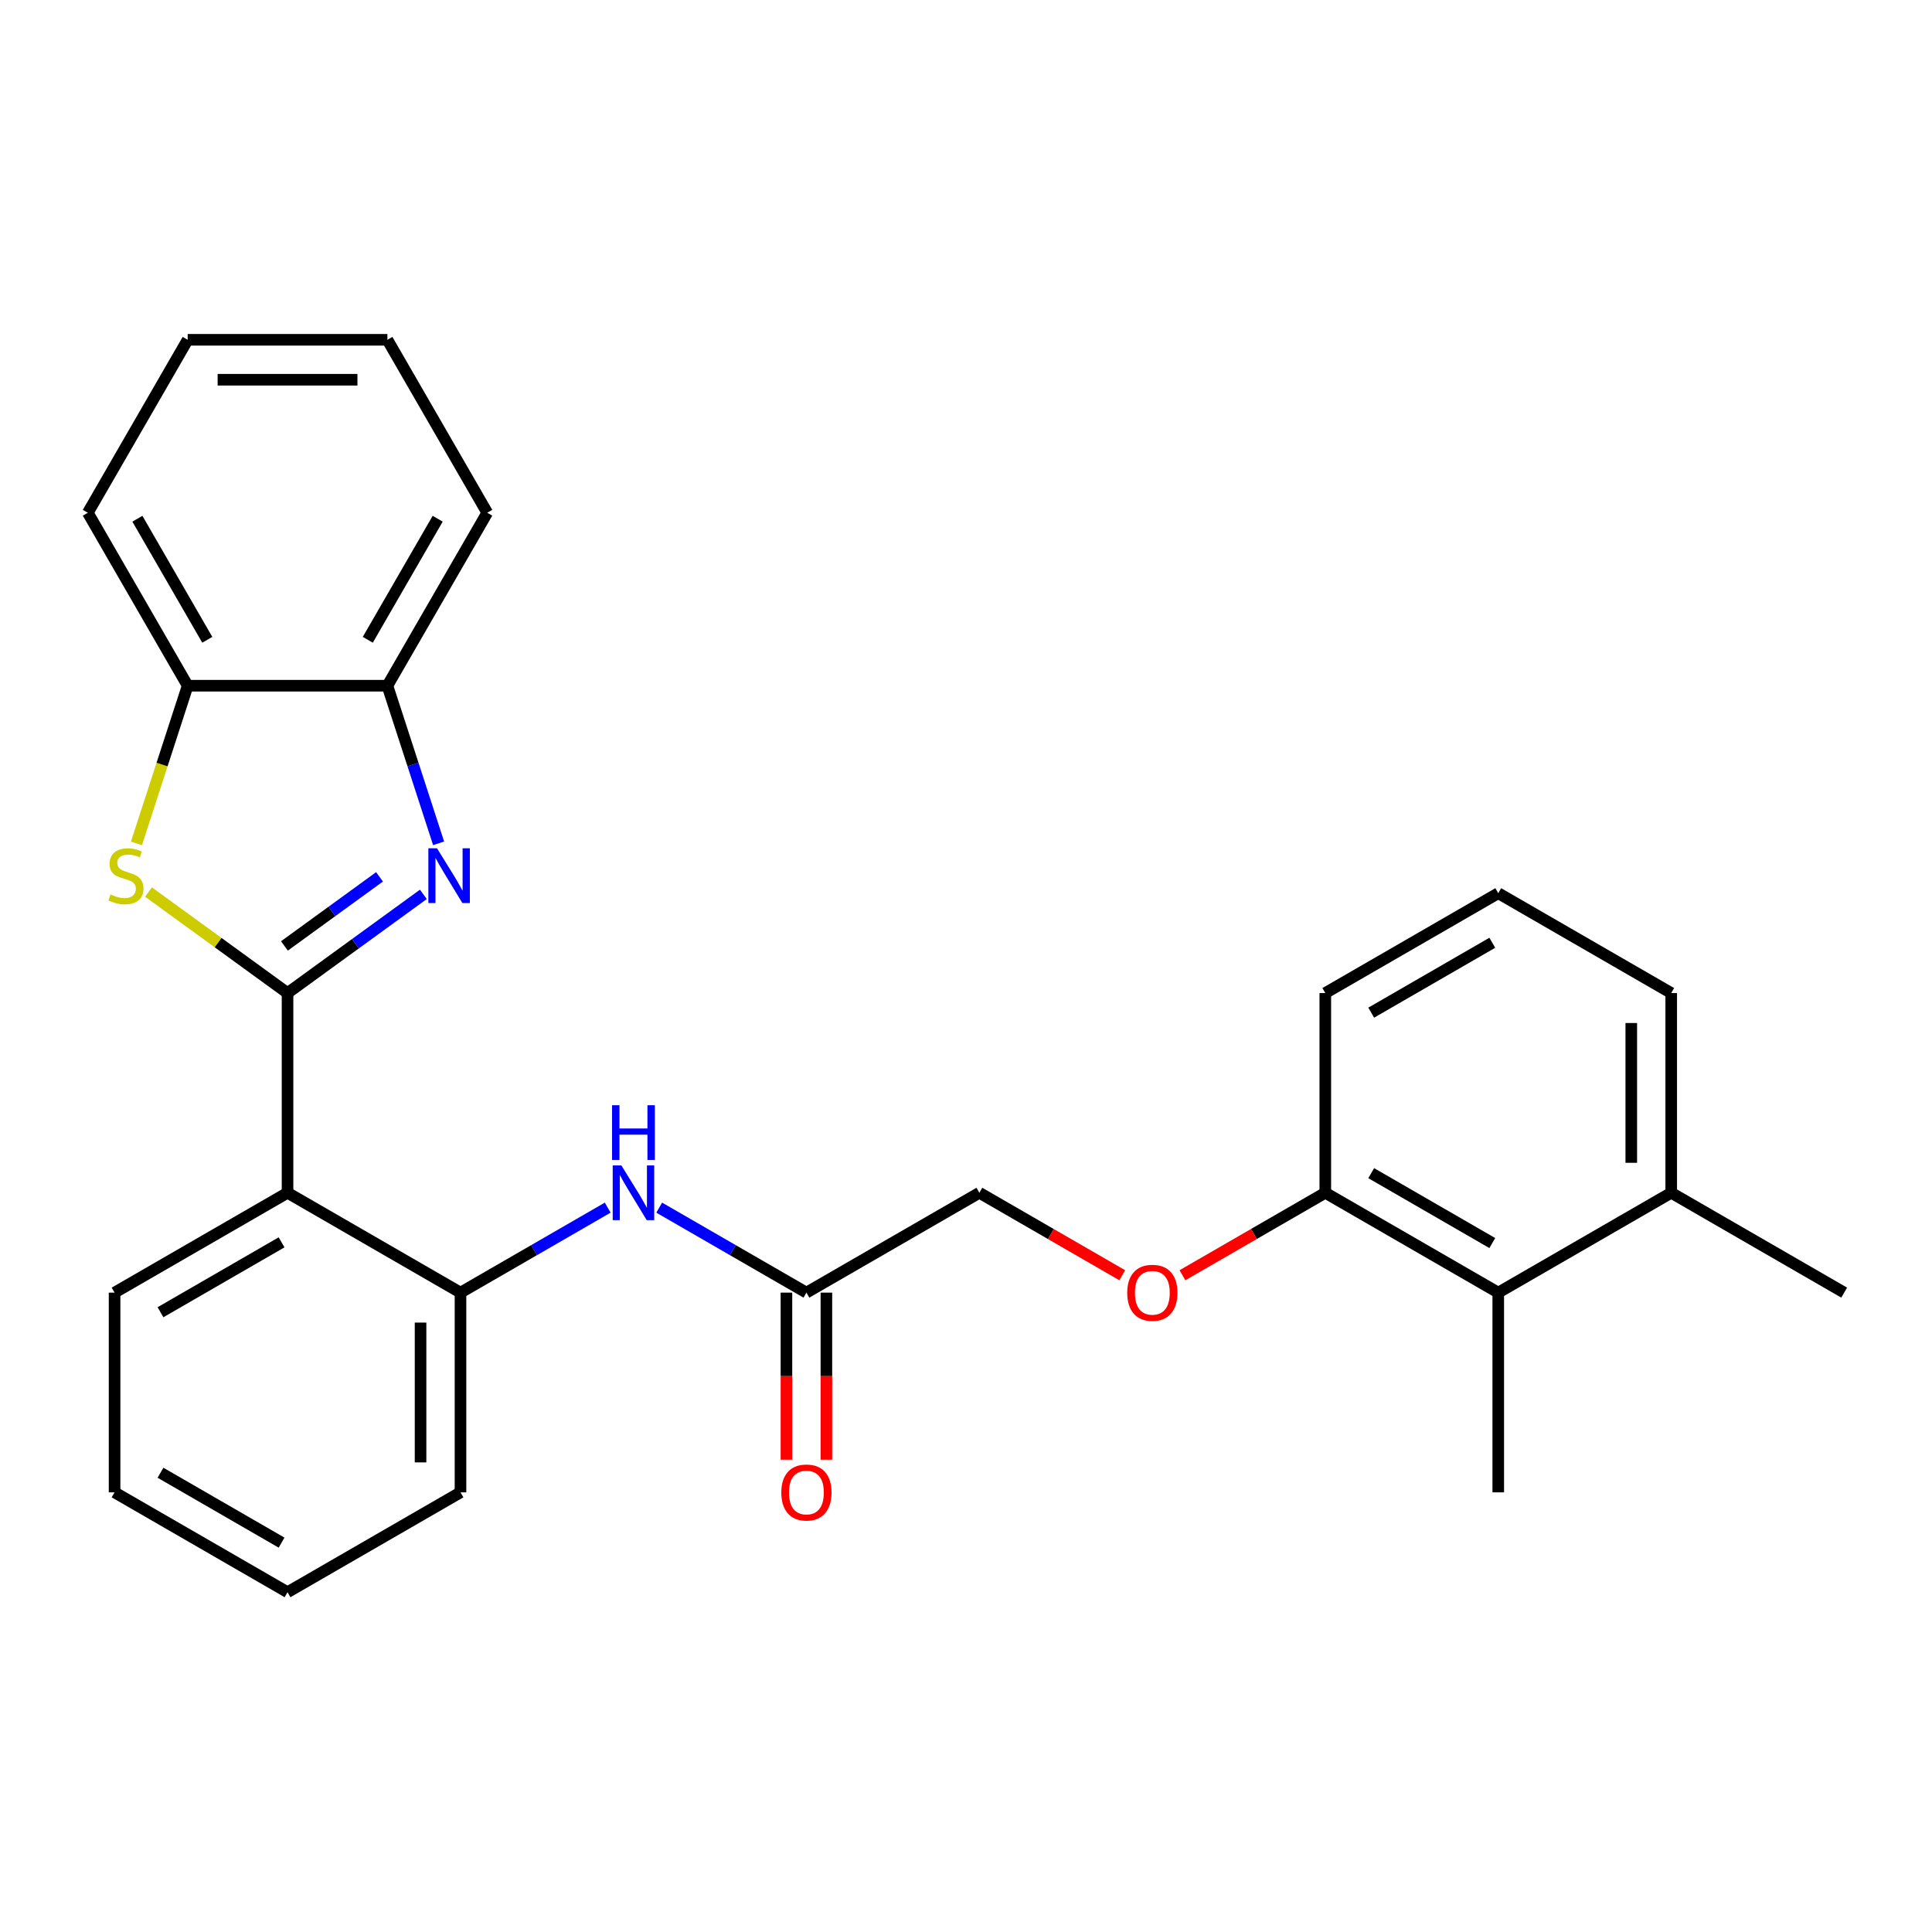 <?xml version='1.0' encoding='iso-8859-1'?>
<svg version='1.1' baseProfile='full'
              xmlns='http://www.w3.org/2000/svg'
                      xmlns:rdkit='http://www.rdkit.org/xml'
                      xmlns:xlink='http://www.w3.org/1999/xlink'
                  xml:space='preserve'
width='1000px' height='1000px' viewBox='0 0 1000 1000'>
<!-- END OF HEADER -->
<rect style='opacity:1.0;fill:#FFFFFF;stroke:none' width='1000' height='1000' x='0' y='0'> </rect>
<path class='bond-0' d='M 148.828,514.002 L 183.981,488.461' style='fill:none;fill-rule:evenodd;stroke:#000000;stroke-width:6px;stroke-linecap:butt;stroke-linejoin:miter;stroke-opacity:1' />
<path class='bond-0' d='M 183.981,488.461 L 219.135,462.921' style='fill:none;fill-rule:evenodd;stroke:#0000FF;stroke-width:6px;stroke-linecap:butt;stroke-linejoin:miter;stroke-opacity:1' />
<path class='bond-0' d='M 147.222,489.613 L 171.829,471.735' style='fill:none;fill-rule:evenodd;stroke:#000000;stroke-width:6px;stroke-linecap:butt;stroke-linejoin:miter;stroke-opacity:1' />
<path class='bond-0' d='M 171.829,471.735 L 196.436,453.857' style='fill:none;fill-rule:evenodd;stroke:#0000FF;stroke-width:6px;stroke-linecap:butt;stroke-linejoin:miter;stroke-opacity:1' />
<path class='bond-1' d='M 148.828,514.002 L 112.845,487.858' style='fill:none;fill-rule:evenodd;stroke:#000000;stroke-width:6px;stroke-linecap:butt;stroke-linejoin:miter;stroke-opacity:1' />
<path class='bond-1' d='M 112.845,487.858 L 76.862,461.715' style='fill:none;fill-rule:evenodd;stroke:#CCCC00;stroke-width:6px;stroke-linecap:butt;stroke-linejoin:miter;stroke-opacity:1' />
<path class='bond-2' d='M 148.828,514.002 L 148.828,617.375' style='fill:none;fill-rule:evenodd;stroke:#000000;stroke-width:6px;stroke-linecap:butt;stroke-linejoin:miter;stroke-opacity:1' />
<path class='bond-4' d='M 227.019,436.496 L 213.767,395.711' style='fill:none;fill-rule:evenodd;stroke:#0000FF;stroke-width:6px;stroke-linecap:butt;stroke-linejoin:miter;stroke-opacity:1' />
<path class='bond-4' d='M 213.767,395.711 L 200.515,354.926' style='fill:none;fill-rule:evenodd;stroke:#000000;stroke-width:6px;stroke-linecap:butt;stroke-linejoin:miter;stroke-opacity:1' />
<path class='bond-5' d='M 70.625,436.536 L 83.883,395.731' style='fill:none;fill-rule:evenodd;stroke:#CCCC00;stroke-width:6px;stroke-linecap:butt;stroke-linejoin:miter;stroke-opacity:1' />
<path class='bond-5' d='M 83.883,395.731 L 97.141,354.926' style='fill:none;fill-rule:evenodd;stroke:#000000;stroke-width:6px;stroke-linecap:butt;stroke-linejoin:miter;stroke-opacity:1' />
<path class='bond-3' d='M 148.828,617.375 L 238.352,669.062' style='fill:none;fill-rule:evenodd;stroke:#000000;stroke-width:6px;stroke-linecap:butt;stroke-linejoin:miter;stroke-opacity:1' />
<path class='bond-14' d='M 148.828,617.375 L 59.304,669.062' style='fill:none;fill-rule:evenodd;stroke:#000000;stroke-width:6px;stroke-linecap:butt;stroke-linejoin:miter;stroke-opacity:1' />
<path class='bond-14' d='M 145.737,643.033 L 83.07,679.214' style='fill:none;fill-rule:evenodd;stroke:#000000;stroke-width:6px;stroke-linecap:butt;stroke-linejoin:miter;stroke-opacity:1' />
<path class='bond-6' d='M 238.352,669.062 L 276.452,647.065' style='fill:none;fill-rule:evenodd;stroke:#000000;stroke-width:6px;stroke-linecap:butt;stroke-linejoin:miter;stroke-opacity:1' />
<path class='bond-6' d='M 276.452,647.065 L 314.552,625.068' style='fill:none;fill-rule:evenodd;stroke:#0000FF;stroke-width:6px;stroke-linecap:butt;stroke-linejoin:miter;stroke-opacity:1' />
<path class='bond-15' d='M 238.352,669.062 L 238.352,772.436' style='fill:none;fill-rule:evenodd;stroke:#000000;stroke-width:6px;stroke-linecap:butt;stroke-linejoin:miter;stroke-opacity:1' />
<path class='bond-15' d='M 217.678,684.568 L 217.678,756.929' style='fill:none;fill-rule:evenodd;stroke:#000000;stroke-width:6px;stroke-linecap:butt;stroke-linejoin:miter;stroke-opacity:1' />
<path class='bond-16' d='M 200.515,354.926 L 252.202,265.402' style='fill:none;fill-rule:evenodd;stroke:#000000;stroke-width:6px;stroke-linecap:butt;stroke-linejoin:miter;stroke-opacity:1' />
<path class='bond-16' d='M 190.363,331.16 L 226.544,268.493' style='fill:none;fill-rule:evenodd;stroke:#000000;stroke-width:6px;stroke-linecap:butt;stroke-linejoin:miter;stroke-opacity:1' />
<path class='bond-27' d='M 200.515,354.926 L 97.141,354.926' style='fill:none;fill-rule:evenodd;stroke:#000000;stroke-width:6px;stroke-linecap:butt;stroke-linejoin:miter;stroke-opacity:1' />
<path class='bond-18' d='M 97.141,354.926 L 45.455,265.402' style='fill:none;fill-rule:evenodd;stroke:#000000;stroke-width:6px;stroke-linecap:butt;stroke-linejoin:miter;stroke-opacity:1' />
<path class='bond-18' d='M 107.293,331.16 L 71.112,268.493' style='fill:none;fill-rule:evenodd;stroke:#000000;stroke-width:6px;stroke-linecap:butt;stroke-linejoin:miter;stroke-opacity:1' />
<path class='bond-7' d='M 341.201,625.068 L 379.301,647.065' style='fill:none;fill-rule:evenodd;stroke:#0000FF;stroke-width:6px;stroke-linecap:butt;stroke-linejoin:miter;stroke-opacity:1' />
<path class='bond-7' d='M 379.301,647.065 L 417.401,669.062' style='fill:none;fill-rule:evenodd;stroke:#000000;stroke-width:6px;stroke-linecap:butt;stroke-linejoin:miter;stroke-opacity:1' />
<path class='bond-11' d='M 407.063,669.062 L 407.063,712.297' style='fill:none;fill-rule:evenodd;stroke:#000000;stroke-width:6px;stroke-linecap:butt;stroke-linejoin:miter;stroke-opacity:1' />
<path class='bond-11' d='M 407.063,712.297 L 407.063,755.531' style='fill:none;fill-rule:evenodd;stroke:#FF0000;stroke-width:6px;stroke-linecap:butt;stroke-linejoin:miter;stroke-opacity:1' />
<path class='bond-11' d='M 427.738,669.062 L 427.738,712.297' style='fill:none;fill-rule:evenodd;stroke:#000000;stroke-width:6px;stroke-linecap:butt;stroke-linejoin:miter;stroke-opacity:1' />
<path class='bond-11' d='M 427.738,712.297 L 427.738,755.531' style='fill:none;fill-rule:evenodd;stroke:#FF0000;stroke-width:6px;stroke-linecap:butt;stroke-linejoin:miter;stroke-opacity:1' />
<path class='bond-13' d='M 417.401,669.062 L 506.925,617.375' style='fill:none;fill-rule:evenodd;stroke:#000000;stroke-width:6px;stroke-linecap:butt;stroke-linejoin:miter;stroke-opacity:1' />
<path class='bond-8' d='M 775.497,669.062 L 685.973,617.375' style='fill:none;fill-rule:evenodd;stroke:#000000;stroke-width:6px;stroke-linecap:butt;stroke-linejoin:miter;stroke-opacity:1' />
<path class='bond-8' d='M 772.406,643.404 L 709.739,607.223' style='fill:none;fill-rule:evenodd;stroke:#000000;stroke-width:6px;stroke-linecap:butt;stroke-linejoin:miter;stroke-opacity:1' />
<path class='bond-12' d='M 775.497,669.062 L 865.021,617.375' style='fill:none;fill-rule:evenodd;stroke:#000000;stroke-width:6px;stroke-linecap:butt;stroke-linejoin:miter;stroke-opacity:1' />
<path class='bond-19' d='M 775.497,669.062 L 775.497,772.436' style='fill:none;fill-rule:evenodd;stroke:#000000;stroke-width:6px;stroke-linecap:butt;stroke-linejoin:miter;stroke-opacity:1' />
<path class='bond-9' d='M 685.973,617.375 L 649.003,638.72' style='fill:none;fill-rule:evenodd;stroke:#000000;stroke-width:6px;stroke-linecap:butt;stroke-linejoin:miter;stroke-opacity:1' />
<path class='bond-9' d='M 649.003,638.72 L 612.033,660.064' style='fill:none;fill-rule:evenodd;stroke:#FF0000;stroke-width:6px;stroke-linecap:butt;stroke-linejoin:miter;stroke-opacity:1' />
<path class='bond-20' d='M 685.973,617.375 L 685.973,514.002' style='fill:none;fill-rule:evenodd;stroke:#000000;stroke-width:6px;stroke-linecap:butt;stroke-linejoin:miter;stroke-opacity:1' />
<path class='bond-10' d='M 580.865,660.064 L 543.895,638.72' style='fill:none;fill-rule:evenodd;stroke:#FF0000;stroke-width:6px;stroke-linecap:butt;stroke-linejoin:miter;stroke-opacity:1' />
<path class='bond-10' d='M 543.895,638.72 L 506.925,617.375' style='fill:none;fill-rule:evenodd;stroke:#000000;stroke-width:6px;stroke-linecap:butt;stroke-linejoin:miter;stroke-opacity:1' />
<path class='bond-22' d='M 865.021,617.375 L 954.545,669.062' style='fill:none;fill-rule:evenodd;stroke:#000000;stroke-width:6px;stroke-linecap:butt;stroke-linejoin:miter;stroke-opacity:1' />
<path class='bond-30' d='M 865.021,617.375 L 865.021,514.002' style='fill:none;fill-rule:evenodd;stroke:#000000;stroke-width:6px;stroke-linecap:butt;stroke-linejoin:miter;stroke-opacity:1' />
<path class='bond-30' d='M 844.347,601.869 L 844.347,529.508' style='fill:none;fill-rule:evenodd;stroke:#000000;stroke-width:6px;stroke-linecap:butt;stroke-linejoin:miter;stroke-opacity:1' />
<path class='bond-23' d='M 59.304,669.062 L 59.304,772.436' style='fill:none;fill-rule:evenodd;stroke:#000000;stroke-width:6px;stroke-linecap:butt;stroke-linejoin:miter;stroke-opacity:1' />
<path class='bond-28' d='M 238.352,772.436 L 148.828,824.122' style='fill:none;fill-rule:evenodd;stroke:#000000;stroke-width:6px;stroke-linecap:butt;stroke-linejoin:miter;stroke-opacity:1' />
<path class='bond-26' d='M 252.202,265.402 L 200.515,175.878' style='fill:none;fill-rule:evenodd;stroke:#000000;stroke-width:6px;stroke-linecap:butt;stroke-linejoin:miter;stroke-opacity:1' />
<path class='bond-17' d='M 775.497,462.315 L 685.973,514.002' style='fill:none;fill-rule:evenodd;stroke:#000000;stroke-width:6px;stroke-linecap:butt;stroke-linejoin:miter;stroke-opacity:1' />
<path class='bond-17' d='M 772.406,487.973 L 709.739,524.153' style='fill:none;fill-rule:evenodd;stroke:#000000;stroke-width:6px;stroke-linecap:butt;stroke-linejoin:miter;stroke-opacity:1' />
<path class='bond-21' d='M 775.497,462.315 L 865.021,514.002' style='fill:none;fill-rule:evenodd;stroke:#000000;stroke-width:6px;stroke-linecap:butt;stroke-linejoin:miter;stroke-opacity:1' />
<path class='bond-25' d='M 45.455,265.402 L 97.141,175.878' style='fill:none;fill-rule:evenodd;stroke:#000000;stroke-width:6px;stroke-linecap:butt;stroke-linejoin:miter;stroke-opacity:1' />
<path class='bond-24' d='M 59.304,772.436 L 148.828,824.122' style='fill:none;fill-rule:evenodd;stroke:#000000;stroke-width:6px;stroke-linecap:butt;stroke-linejoin:miter;stroke-opacity:1' />
<path class='bond-24' d='M 83.07,762.284 L 145.737,798.464' style='fill:none;fill-rule:evenodd;stroke:#000000;stroke-width:6px;stroke-linecap:butt;stroke-linejoin:miter;stroke-opacity:1' />
<path class='bond-29' d='M 97.141,175.878 L 200.515,175.878' style='fill:none;fill-rule:evenodd;stroke:#000000;stroke-width:6px;stroke-linecap:butt;stroke-linejoin:miter;stroke-opacity:1' />
<path class='bond-29' d='M 112.647,196.552 L 185.009,196.552' style='fill:none;fill-rule:evenodd;stroke:#000000;stroke-width:6px;stroke-linecap:butt;stroke-linejoin:miter;stroke-opacity:1' />
<path  class='atom-1' d='M 226.199 439.08
L 235.479 454.08
Q 236.399 455.56, 237.879 458.24
Q 239.359 460.92, 239.439 461.08
L 239.439 439.08
L 243.199 439.08
L 243.199 467.4
L 239.319 467.4
L 229.359 451
Q 228.199 449.08, 226.959 446.88
Q 225.759 444.68, 225.399 444
L 225.399 467.4
L 221.719 467.4
L 221.719 439.08
L 226.199 439.08
' fill='#0000FF'/>
<path  class='atom-2' d='M 57.197 462.96
Q 57.517 463.08, 58.837 463.64
Q 60.157 464.2, 61.597 464.56
Q 63.077 464.88, 64.517 464.88
Q 67.197 464.88, 68.757 463.6
Q 70.317 462.28, 70.317 460
Q 70.317 458.44, 69.517 457.48
Q 68.757 456.52, 67.557 456
Q 66.357 455.48, 64.357 454.88
Q 61.837 454.12, 60.317 453.4
Q 58.837 452.68, 57.757 451.16
Q 56.717 449.64, 56.717 447.08
Q 56.717 443.52, 59.117 441.32
Q 61.557 439.12, 66.357 439.12
Q 69.637 439.12, 73.357 440.68
L 72.437 443.76
Q 69.037 442.36, 66.477 442.36
Q 63.717 442.36, 62.197 443.52
Q 60.677 444.64, 60.717 446.6
Q 60.717 448.12, 61.477 449.04
Q 62.277 449.96, 63.397 450.48
Q 64.557 451, 66.477 451.6
Q 69.037 452.4, 70.557 453.2
Q 72.077 454, 73.157 455.64
Q 74.277 457.24, 74.277 460
Q 74.277 463.92, 71.637 466.04
Q 69.037 468.12, 64.677 468.12
Q 62.157 468.12, 60.237 467.56
Q 58.357 467.04, 56.117 466.12
L 57.197 462.96
' fill='#CCCC00'/>
<path  class='atom-7' d='M 321.616 603.215
L 330.896 618.215
Q 331.816 619.695, 333.296 622.375
Q 334.776 625.055, 334.856 625.215
L 334.856 603.215
L 338.616 603.215
L 338.616 631.535
L 334.736 631.535
L 324.776 615.135
Q 323.616 613.215, 322.376 611.015
Q 321.176 608.815, 320.816 608.135
L 320.816 631.535
L 317.136 631.535
L 317.136 603.215
L 321.616 603.215
' fill='#0000FF'/>
<path  class='atom-7' d='M 316.796 572.063
L 320.636 572.063
L 320.636 584.103
L 335.116 584.103
L 335.116 572.063
L 338.956 572.063
L 338.956 600.383
L 335.116 600.383
L 335.116 587.303
L 320.636 587.303
L 320.636 600.383
L 316.796 600.383
L 316.796 572.063
' fill='#0000FF'/>
<path  class='atom-11' d='M 583.449 669.142
Q 583.449 662.342, 586.809 658.542
Q 590.169 654.742, 596.449 654.742
Q 602.729 654.742, 606.089 658.542
Q 609.449 662.342, 609.449 669.142
Q 609.449 676.022, 606.049 679.942
Q 602.649 683.822, 596.449 683.822
Q 590.209 683.822, 586.809 679.942
Q 583.449 676.062, 583.449 669.142
M 596.449 680.622
Q 600.769 680.622, 603.089 677.742
Q 605.449 674.822, 605.449 669.142
Q 605.449 663.582, 603.089 660.782
Q 600.769 657.942, 596.449 657.942
Q 592.129 657.942, 589.769 660.742
Q 587.449 663.542, 587.449 669.142
Q 587.449 674.862, 589.769 677.742
Q 592.129 680.622, 596.449 680.622
' fill='#FF0000'/>
<path  class='atom-12' d='M 404.401 772.516
Q 404.401 765.716, 407.761 761.916
Q 411.121 758.116, 417.401 758.116
Q 423.681 758.116, 427.041 761.916
Q 430.401 765.716, 430.401 772.516
Q 430.401 779.396, 427.001 783.316
Q 423.601 787.196, 417.401 787.196
Q 411.161 787.196, 407.761 783.316
Q 404.401 779.436, 404.401 772.516
M 417.401 783.996
Q 421.721 783.996, 424.041 781.116
Q 426.401 778.196, 426.401 772.516
Q 426.401 766.956, 424.041 764.156
Q 421.721 761.316, 417.401 761.316
Q 413.081 761.316, 410.721 764.116
Q 408.401 766.916, 408.401 772.516
Q 408.401 778.236, 410.721 781.116
Q 413.081 783.996, 417.401 783.996
' fill='#FF0000'/>
</svg>
